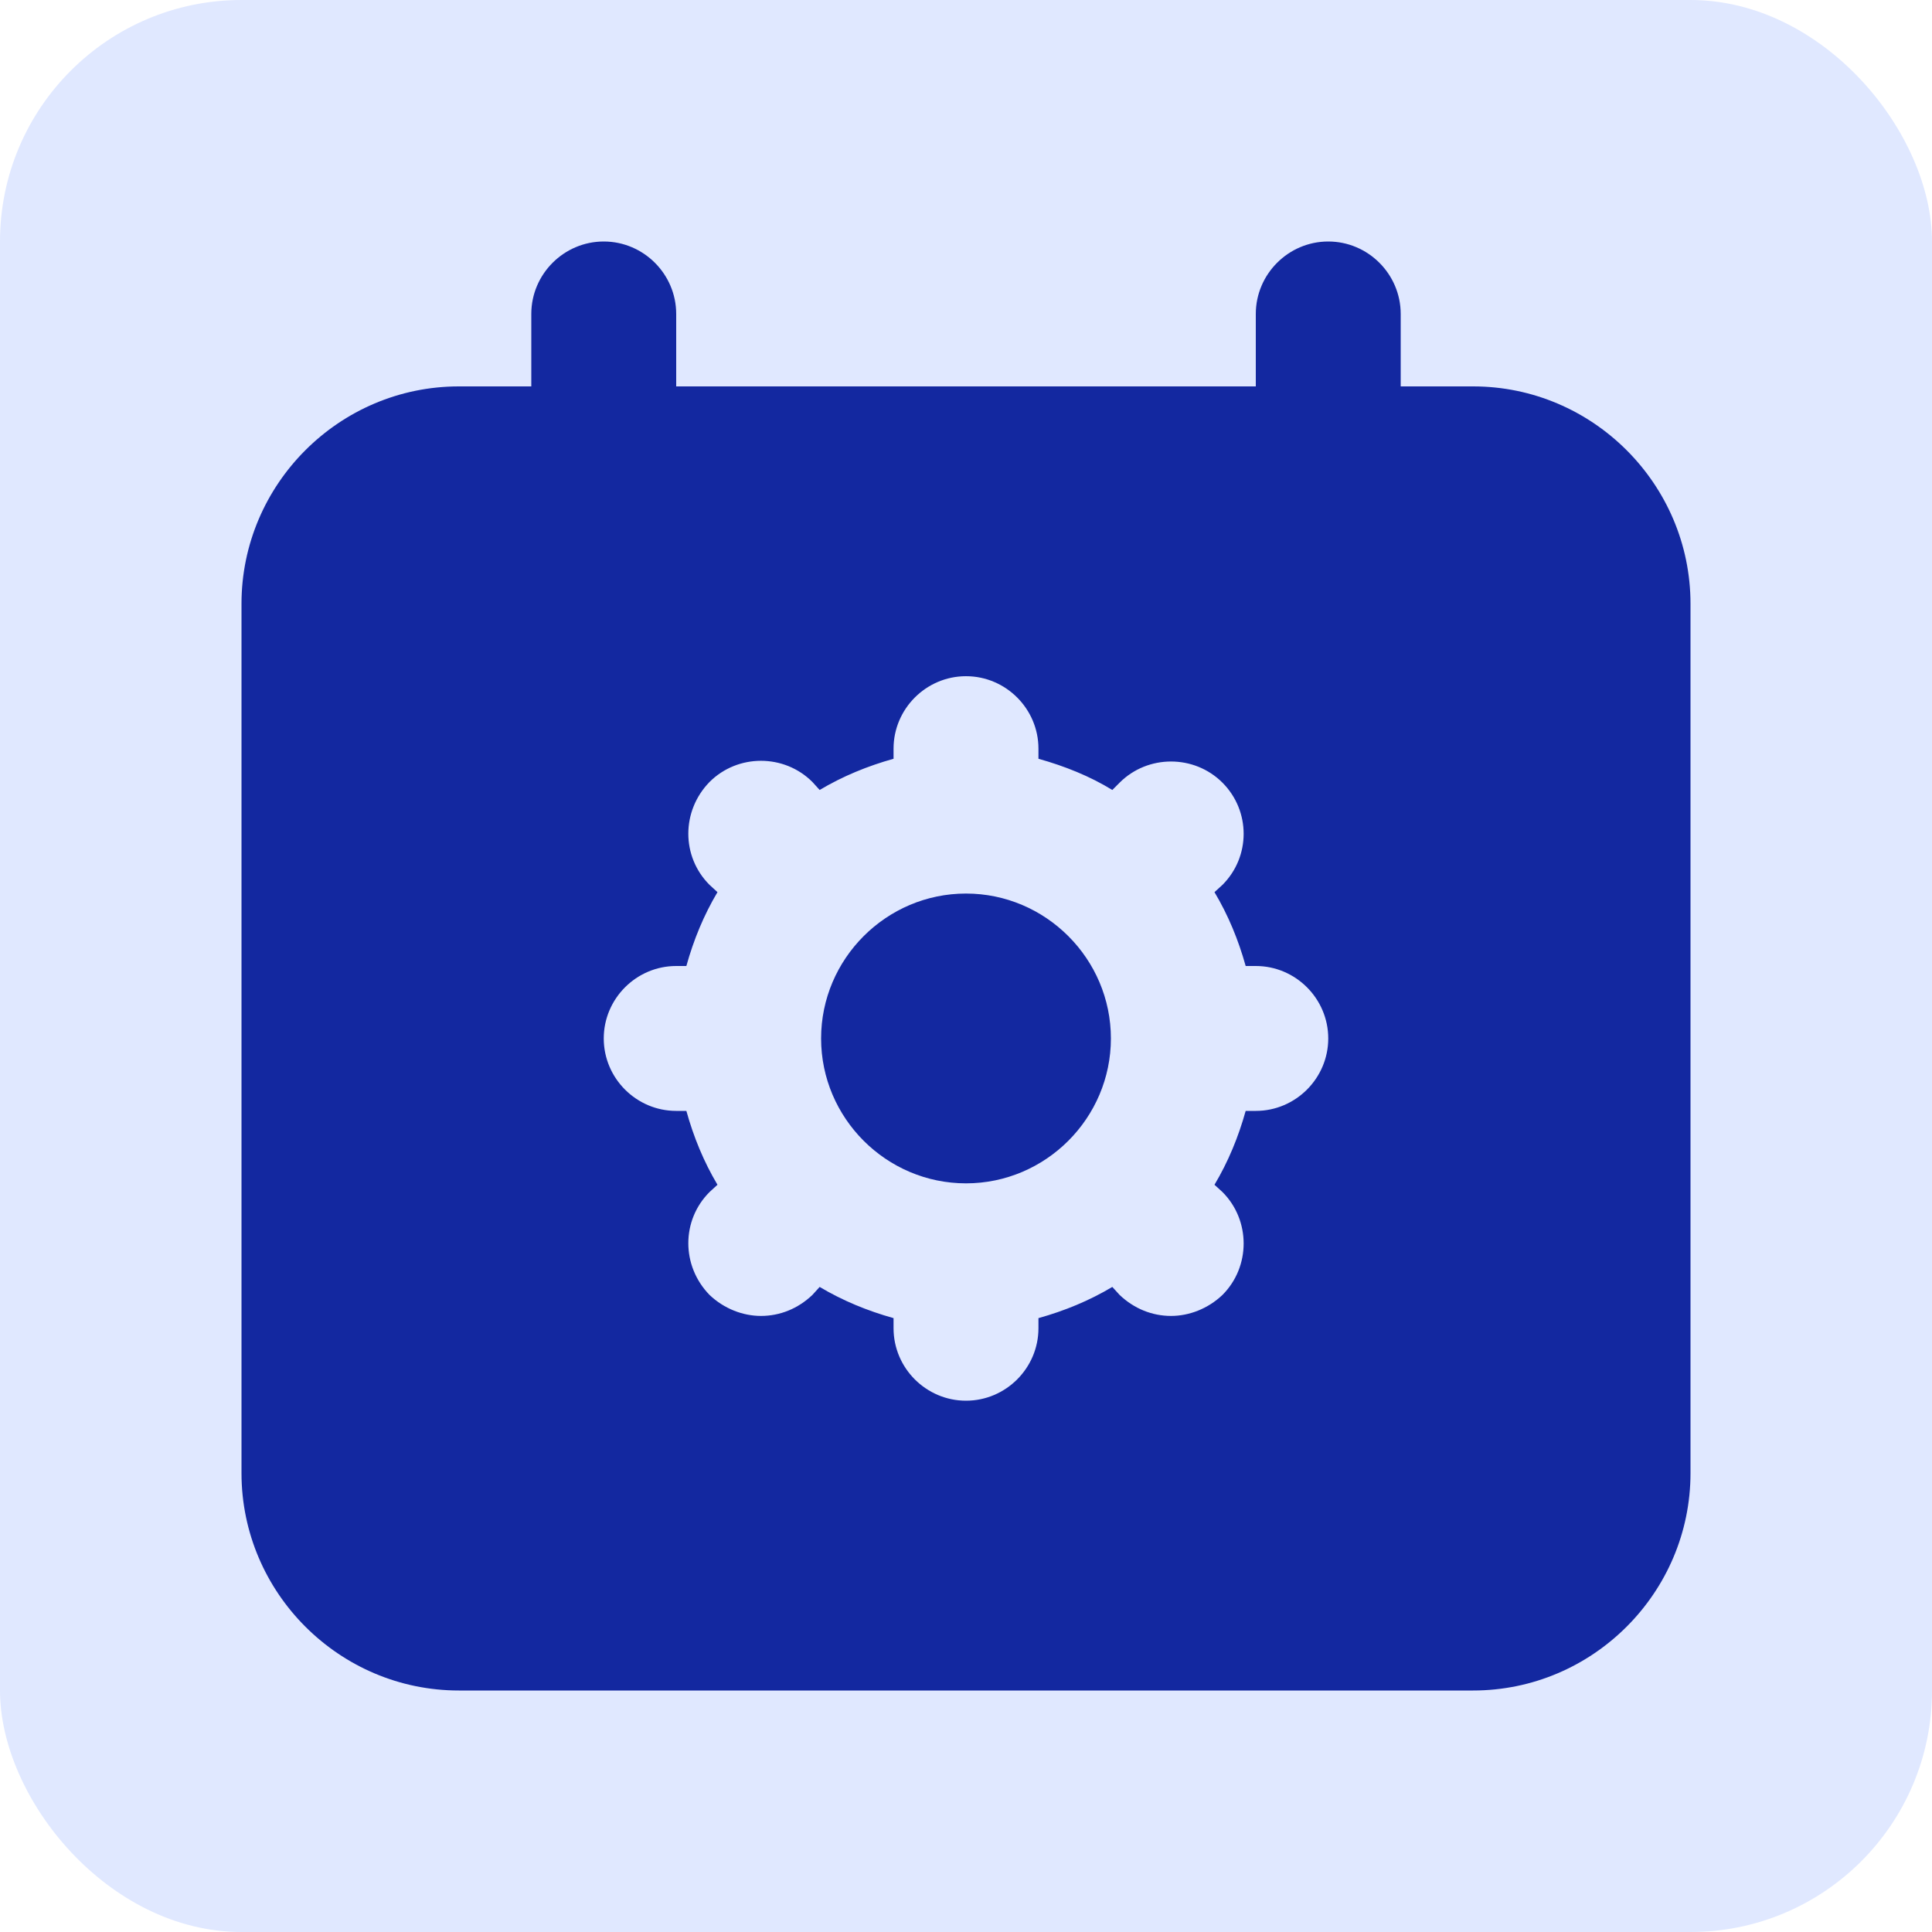 <svg width="96" height="96" viewBox="0 0 96 96" fill="none" xmlns="http://www.w3.org/2000/svg">
<rect width="96" height="96" rx="12" fill="#E0E8FF"/>
<path d="M55.2 51.6C55.2 55.559 51.959 58.8 48 58.8C44.04 58.8 40.8 55.559 40.8 51.6C40.8 47.641 44.04 44.4 48 44.4C51.959 44.4 55.2 47.641 55.2 51.6ZM84 30V73.2C84 79.141 79.141 84 73.2 84H22.8C16.86 84 12 79.141 12 73.2V30C12 24.059 16.86 19.2 22.8 19.2H26.4V15.6C26.4 13.621 28.021 12 30 12C31.979 12 33.6 13.621 33.6 15.6V19.2H62.4V15.6C62.4 13.621 64.021 12 66 12C67.979 12 69.6 13.621 69.6 15.6V19.2H73.2C79.141 19.2 84 24.059 84 30ZM66 51.6C66 49.621 64.379 48 62.4 48H61.897C61.535 46.703 61.032 45.479 60.347 44.33L60.744 43.968C62.147 42.565 62.147 40.297 60.744 38.891C59.341 37.488 57.035 37.488 55.632 38.891L55.27 39.253C54.156 38.568 52.897 38.065 51.6 37.703V37.2C51.6 35.221 49.979 33.6 48 33.6C46.021 33.6 44.4 35.221 44.4 37.2V37.703C43.105 38.065 41.879 38.568 40.728 39.253L40.368 38.856C38.965 37.453 36.66 37.453 35.256 38.856C33.851 40.297 33.851 42.565 35.256 43.968L35.651 44.33C34.968 45.479 34.465 46.703 34.105 48H33.6C31.621 48 30 49.621 30 51.6C30 53.579 31.621 55.2 33.6 55.2H34.105C34.465 56.497 34.968 57.721 35.651 58.87L35.256 59.232C33.851 60.635 33.851 62.903 35.256 64.344C35.977 65.03 36.912 65.388 37.812 65.388C38.749 65.388 39.649 65.03 40.368 64.344L40.728 63.947C41.879 64.632 43.105 65.135 44.4 65.497V66C44.4 67.979 46.021 69.6 48 69.6C49.979 69.6 51.6 67.979 51.6 66V65.497C52.897 65.135 54.121 64.632 55.27 63.947L55.632 64.344C56.353 65.03 57.253 65.388 58.188 65.388C59.088 65.388 60.023 65.03 60.744 64.344C62.147 62.941 62.147 60.635 60.744 59.232L60.347 58.87C61.032 57.721 61.535 56.497 61.897 55.2H62.4C64.379 55.2 66 53.579 66 51.6ZM48 44.4C44.04 44.4 40.8 47.641 40.8 51.6C40.8 55.559 44.04 58.8 48 58.8C51.959 58.8 55.2 55.559 55.2 51.6C55.2 47.641 51.959 44.4 48 44.4ZM48 44.4C44.04 44.4 40.8 47.641 40.8 51.6C40.8 55.559 44.04 58.8 48 58.8C51.959 58.8 55.2 55.559 55.2 51.6C55.2 47.641 51.959 44.4 48 44.4Z" fill="#1328A0"/>
</svg>
